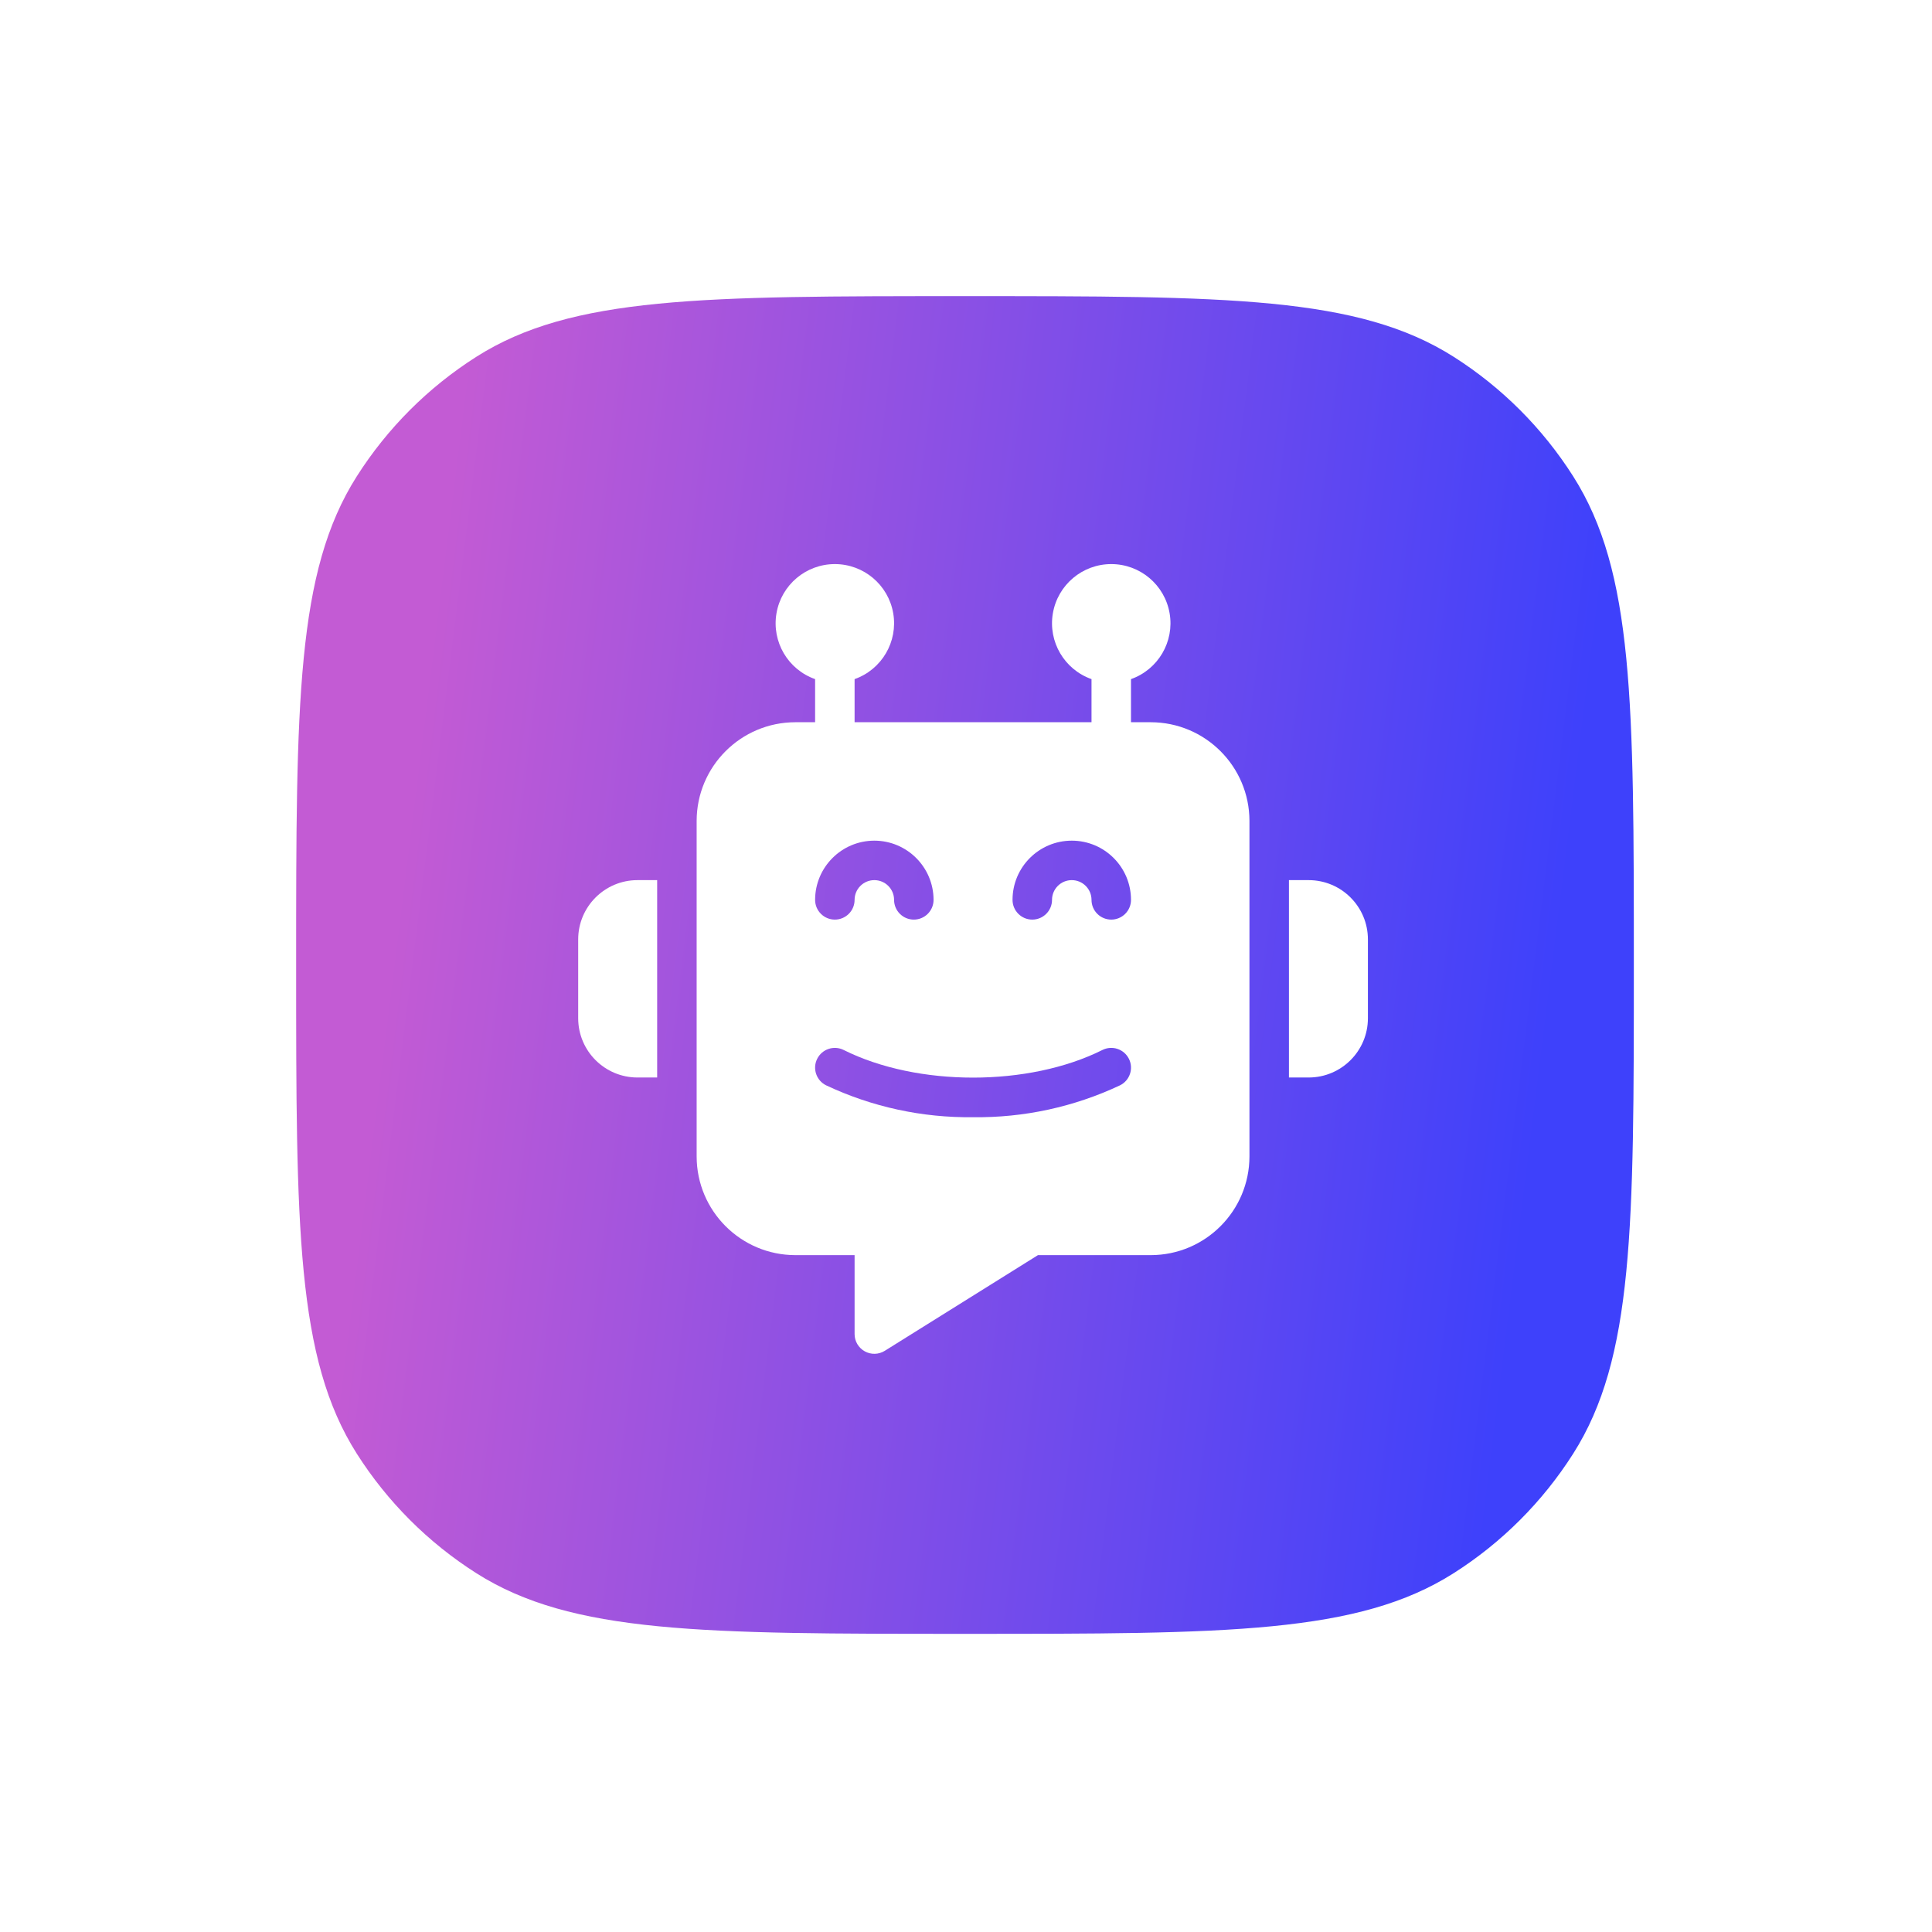 <?xml version="1.0" encoding="UTF-8"?> <svg xmlns="http://www.w3.org/2000/svg" width="137" height="137" viewBox="0 0 137 137" fill="none"><g filter="url(#filter0_d_270_1081)"><path d="M21 68.428C21 49.837 21 40.542 25.301 33.776C27.47 30.363 30.363 27.47 33.776 25.301C40.542 21 49.837 21 68.428 21C87.019 21 96.315 21 103.081 25.301C106.494 27.47 109.387 30.363 111.556 33.776C115.857 40.542 115.857 49.837 115.857 68.428C115.857 87.019 115.857 96.315 111.556 103.081C109.387 106.494 106.494 109.387 103.081 111.556C96.315 115.857 87.019 115.857 68.428 115.857C49.837 115.857 40.542 115.857 33.776 111.556C30.363 109.387 27.47 106.494 25.301 103.081C21 96.315 21 87.019 21 68.428Z" fill="url(#paint0_linear_270_1081)"></path></g><path d="M81.6 51.214H80.2V48.157C82.128 47.476 83.285 45.504 82.939 43.489C82.593 41.473 80.846 40 78.8 40C76.754 40 75.007 41.473 74.66 43.489C74.314 45.504 75.472 47.476 77.4 48.157V51.214H60.6V48.157C62.529 47.476 63.685 45.504 63.34 43.489C62.993 41.473 61.246 40 59.2 40C57.154 40 55.406 41.473 55.061 43.489C54.715 45.504 55.871 47.476 57.8 48.157V51.214H56.4C52.536 51.218 49.404 54.349 49.4 58.212V82.005C49.404 85.868 52.536 88.999 56.4 89.003H60.6V94.601C60.6 95.11 60.877 95.578 61.322 95.825C61.767 96.071 62.311 96.057 62.742 95.787L73.602 89.003H81.6C85.464 88.999 88.596 85.868 88.6 82.005V58.212C88.596 54.349 85.464 51.218 81.6 51.214ZM62 59.612C64.318 59.614 66.197 61.493 66.2 63.81C66.2 64.583 65.573 65.21 64.8 65.21C64.027 65.21 63.4 64.583 63.4 63.81C63.4 63.038 62.773 62.411 62 62.411C61.227 62.411 60.6 63.038 60.6 63.81C60.6 64.583 59.973 65.21 59.2 65.21C58.427 65.21 57.8 64.583 57.8 63.81C57.803 61.493 59.681 59.614 62 59.612ZM79.426 76.959C76.168 78.495 72.602 79.269 69 79.222C65.398 79.269 61.832 78.495 58.574 76.959C57.882 76.613 57.602 75.772 57.948 75.081C58.294 74.389 59.135 74.109 59.826 74.455C65.056 77.068 72.945 77.068 78.174 74.455C78.865 74.109 79.706 74.389 80.052 75.081C80.398 75.772 80.118 76.613 79.426 76.959ZM78.8 65.21C78.429 65.21 78.072 65.063 77.81 64.8C77.547 64.538 77.4 64.182 77.4 63.81C77.4 63.038 76.773 62.411 76 62.411C75.227 62.411 74.6 63.038 74.6 63.81C74.6 64.583 73.973 65.21 73.2 65.21C72.427 65.21 71.8 64.583 71.8 63.81C71.8 61.491 73.68 59.612 76 59.612C78.32 59.612 80.2 61.491 80.2 63.81C80.2 64.182 80.053 64.538 79.79 64.8C79.527 65.063 79.171 65.21 78.8 65.21Z" fill="white"></path><path d="M92.8 62.411H91.4V76.407H92.8C95.118 76.404 96.997 74.526 97 72.208V66.609C96.997 64.292 95.118 62.413 92.8 62.411Z" fill="white"></path><path d="M41 66.609V72.208C41.003 74.526 42.882 76.404 45.2 76.407H46.6V62.411H45.2C42.882 62.413 41.003 64.292 41 66.609Z" fill="white"></path><defs><filter id="filter0_d_270_1081" x="0.555" y="0.555" width="135.747" height="135.747" filterUnits="userSpaceOnUse" color-interpolation-filters="sRGB"><feFlood flood-opacity="0" result="BackgroundImageFix"></feFlood><feColorMatrix in="SourceAlpha" type="matrix" values="0 0 0 0 0 0 0 0 0 0 0 0 0 0 0 0 0 0 127 0" result="hardAlpha"></feColorMatrix><feMorphology radius="1.555" operator="erode" in="SourceAlpha" result="effect1_dropShadow_270_1081"></feMorphology><feOffset></feOffset><feGaussianBlur stdDeviation="11"></feGaussianBlur><feComposite in2="hardAlpha" operator="out"></feComposite><feColorMatrix type="matrix" values="0 0 0 0 0.769 0 0 0 0 0.361 0 0 0 0 0.835 0 0 0 0.44 0"></feColorMatrix><feBlend mode="normal" in2="BackgroundImageFix" result="effect1_dropShadow_270_1081"></feBlend><feBlend mode="normal" in="SourceGraphic" in2="effect1_dropShadow_270_1081" result="shape"></feBlend></filter><linearGradient id="paint0_linear_270_1081" x1="28.355" y1="62.975" x2="109.77" y2="73.121" gradientUnits="userSpaceOnUse"><stop stop-color="#C35BD4"></stop><stop offset="1" stop-color="#3E41FB"></stop></linearGradient></defs></svg> 